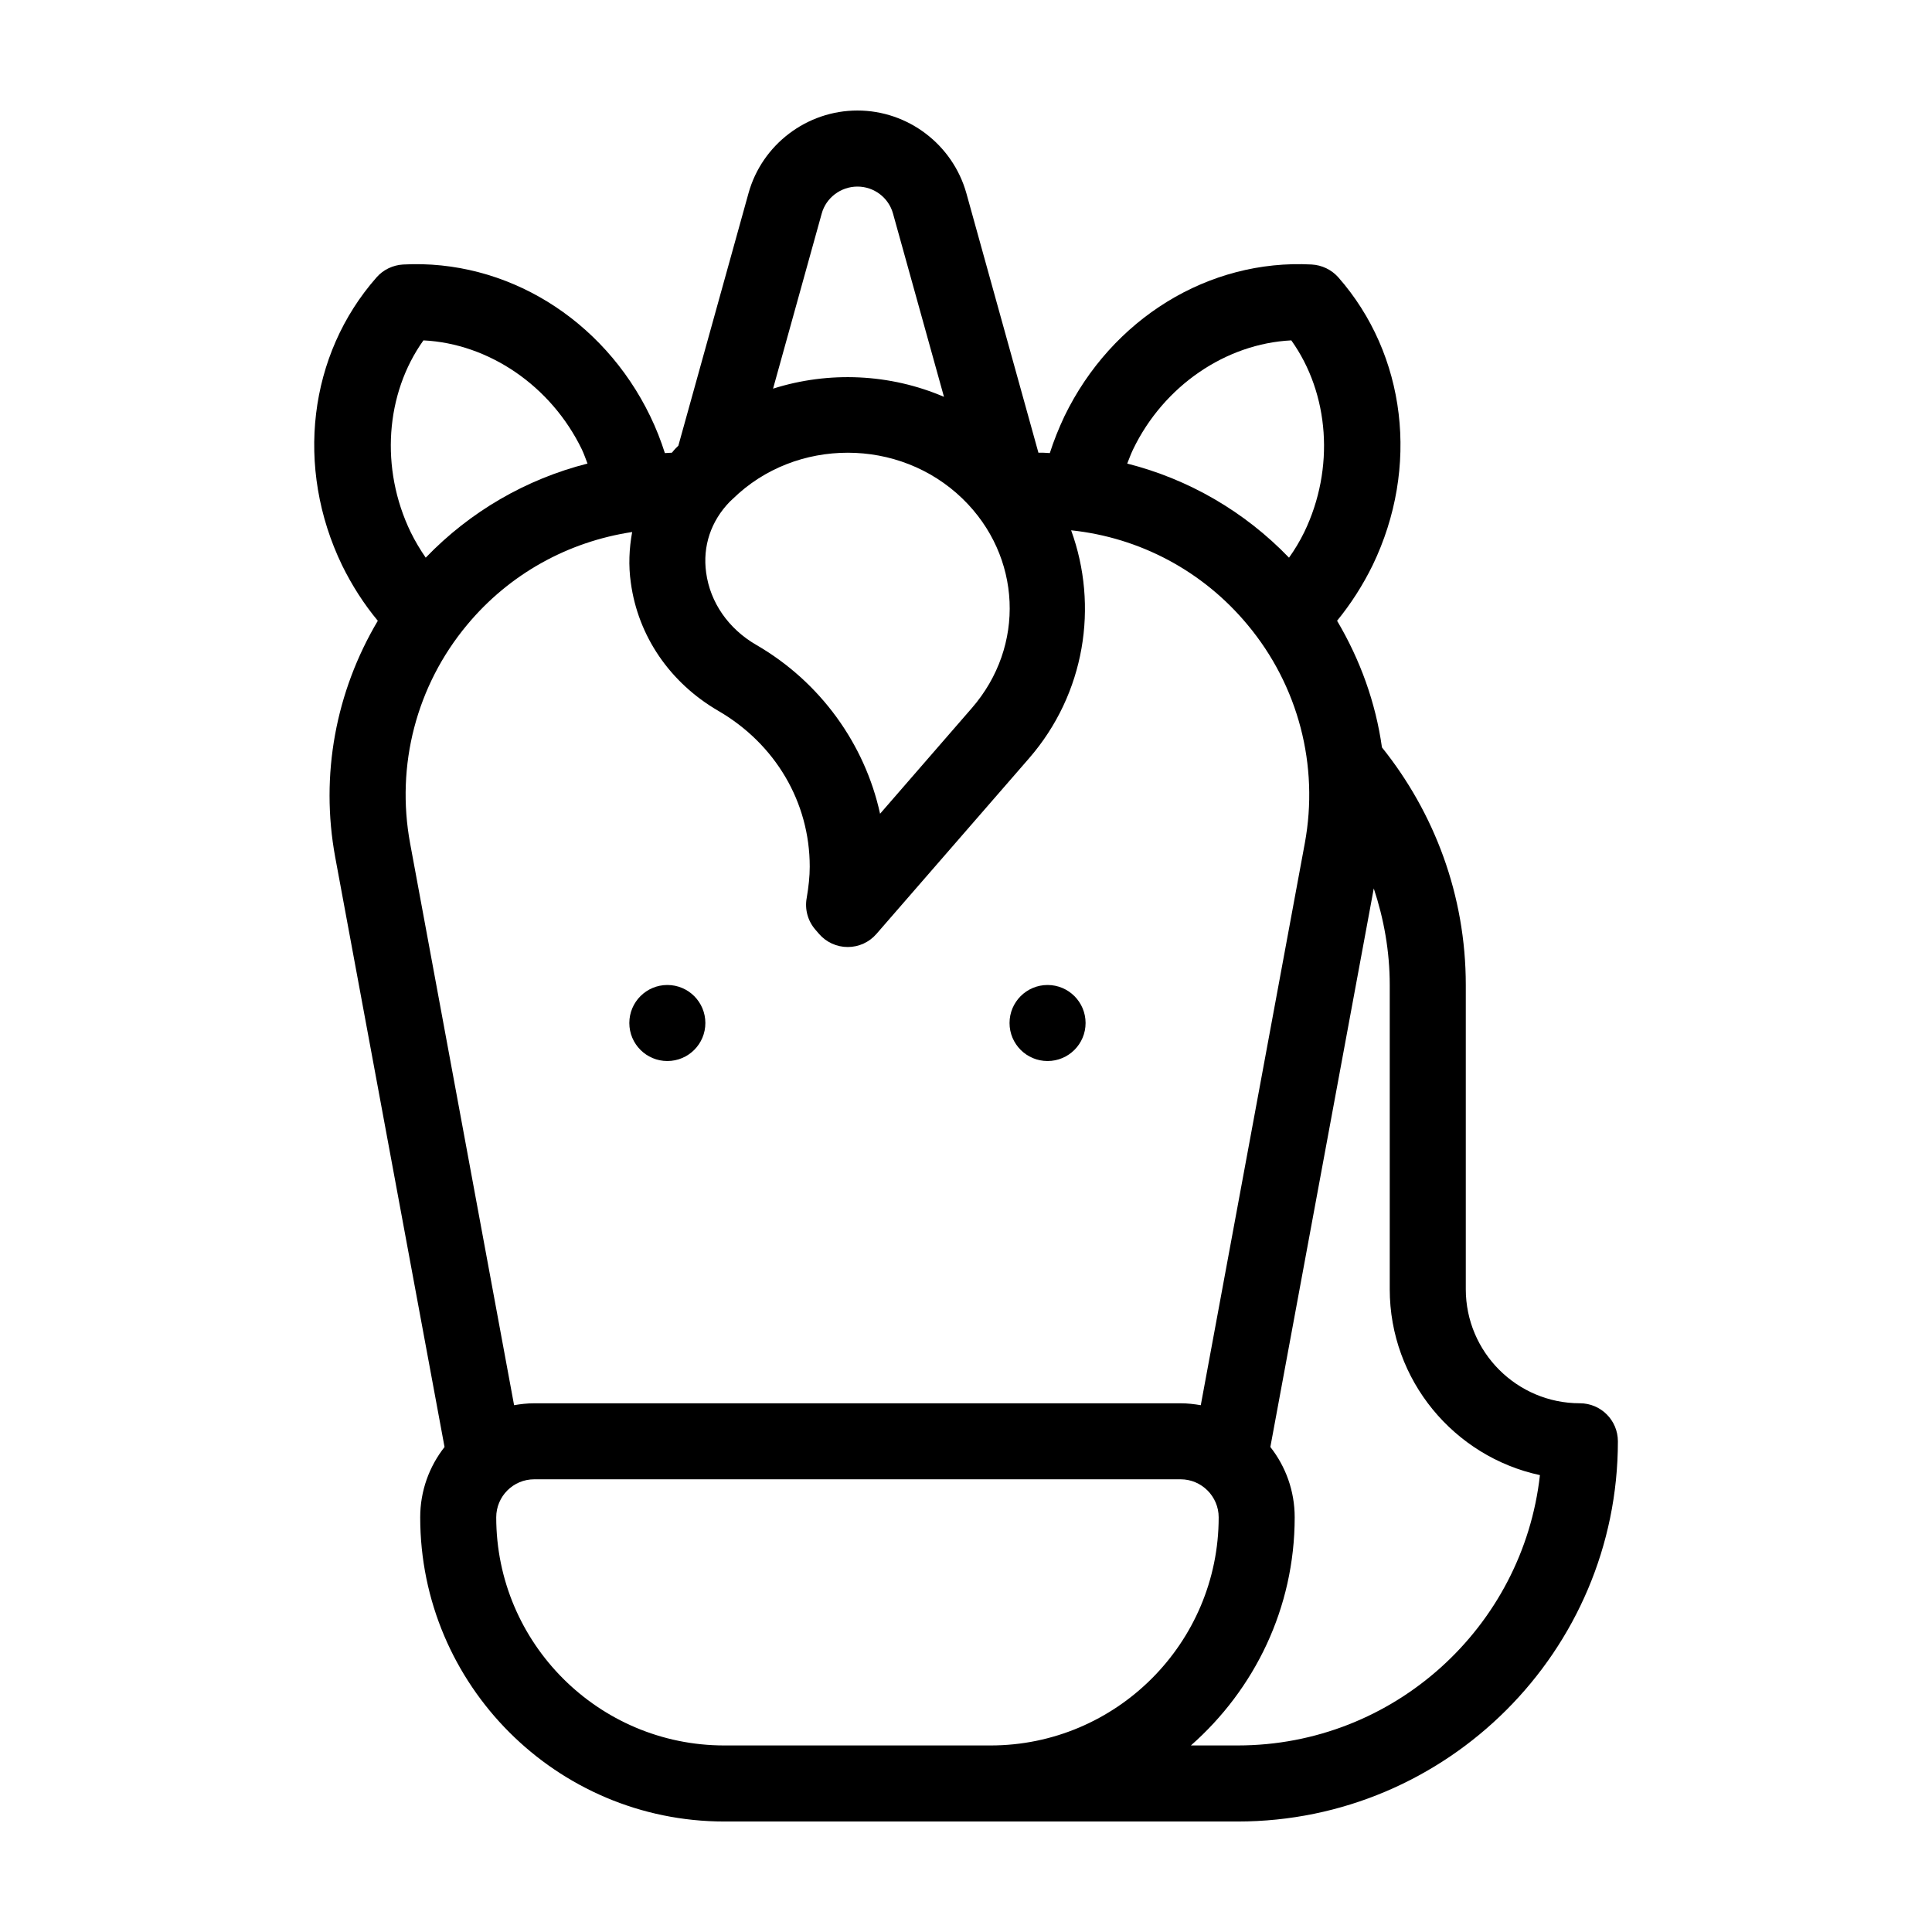 <?xml version="1.0" encoding="UTF-8"?>
<!-- Uploaded to: ICON Repo, www.iconrepo.com, Generator: ICON Repo Mixer Tools -->
<svg fill="#000000" width="800px" height="800px" version="1.1" viewBox="144 144 512 512" xmlns="http://www.w3.org/2000/svg">
 <g>
  <path d="m562.68 515.88c-16.676 0-30.23-13.551-30.23-30.23v-80.609c0-23.832-8.363-45.695-22.219-62.977-1.664-11.84-5.742-23.176-11.891-33.555 3.629-4.434 6.801-9.371 9.422-14.711 12.496-25.895 8.918-55.82-9.117-76.328-1.812-2.016-4.332-3.223-7.055-3.375-27.305-1.461-52.949 14.359-65.496 40.203-1.512 3.223-2.82 6.449-3.879 9.773-0.605 0-1.211-0.102-1.812-0.102h-1.211l-19.094-68.766c-3.625-12.898-15.465-21.914-28.867-21.914-13.402 0-25.293 9.02-28.867 21.914l-18.59 66.906-0.805 0.805c-0.301 0.301-0.605 0.707-0.906 1.059h-0.051c-0.605 0-1.211 0.102-1.812 0.102-1.059-3.324-2.316-6.551-3.879-9.773-12.496-25.844-38.238-41.664-65.496-40.203-2.672 0.152-5.238 1.359-7.004 3.375-18.086 20.504-21.664 50.43-9.168 76.328 2.621 5.34 5.793 10.277 9.473 14.711-11.133 18.742-15.316 40.859-11.285 62.676l28.969 156.28c-4.031 5.141-6.449 11.586-6.449 18.641 0 44.438 36.125 80.609 80.609 80.609h136.03c55.52 0 100.76-45.191 100.76-100.76-0.004-5.594-4.539-10.078-10.078-10.078zm-118.39-252.81c8.113-16.828 24.586-28.012 41.918-28.867 10.078 14.105 11.586 33.957 3.426 50.836-1.16 2.367-2.519 4.637-4.031 6.75-11.789-12.242-26.602-20.809-42.875-24.938 0.504-1.262 0.957-2.519 1.562-3.781zm-82.527-62.473c1.16-4.231 5.09-7.152 9.473-7.152 4.383 0 8.262 2.922 9.422 7.152l13.504 48.566c-14.309-6.144-30.531-6.852-45.293-2.168zm-24.383 76.379 0.855-0.805c8.363-8.164 19.398-12.195 30.43-12.195 10.984 0 22.016 4.031 30.43 12.191 15.668 15.215 16.727 39.094 2.418 55.52l-24.285 27.961c-4.031-18.438-15.82-34.914-32.797-44.738-7.406-4.281-12.242-11.285-13.301-19.195-0.953-6.949 1.262-13.602 6.25-18.738zm-81.164-42.773c17.332 0.855 33.805 12.043 41.969 28.867 0.605 1.258 1.008 2.519 1.512 3.777-16.273 4.133-31.086 12.695-42.875 24.938-1.461-2.117-2.82-4.383-3.981-6.75-8.16-16.875-6.699-36.727 3.375-50.832zm-3.527 133.31c-3.828-20.656 1.664-41.816 15.113-57.938 11.184-13.453 26.703-22.016 43.73-24.586-0.805 4.383-1.008 8.918-0.352 13.453 1.914 14.105 10.328 26.449 23.125 33.906 15.215 8.816 24.285 24.285 24.285 41.312 0 2.621-0.301 5.34-0.805 8.312-0.555 3.023 0.301 6.098 2.316 8.414l0.957 1.109c1.914 2.211 4.684 3.473 7.606 3.473s5.691-1.258 7.609-3.477l40.457-46.551c14.863-17.129 18.438-40.355 11.133-60.406 18.188 1.914 34.914 10.781 46.754 25.039 13.453 16.121 18.992 37.281 15.164 57.938l-27.559 148.88c-1.762-0.301-3.527-0.504-5.34-0.504h-171.3c-1.863 0-3.629 0.203-5.34 0.504zm153.81 239.05h-70.535c-33.352 0-60.457-27.105-60.457-60.457 0-5.543 4.484-10.078 10.078-10.078h171.3c5.543 0 10.078 4.535 10.078 10.078-0.004 33.355-27.156 60.457-60.461 60.457zm65.496 0h-12.395c16.828-14.812 27.508-36.375 27.508-60.457 0-7.055-2.418-13.504-6.449-18.641l27.406-148.02c2.672 8.062 4.231 16.625 4.231 25.594v80.609c0 24.133 17.078 44.387 39.801 49.273-4.481 40.254-38.688 71.641-80.102 71.641z"/>
  <path d="m431.69 415.11c0 5.562-4.512 10.074-10.074 10.074-5.566 0-10.078-4.512-10.078-10.074 0-5.566 4.512-10.078 10.078-10.078 5.562 0 10.074 4.512 10.074 10.078"/>
  <path d="m330.93 415.11c0 5.562-4.512 10.074-10.074 10.074-5.566 0-10.078-4.512-10.078-10.074 0-5.566 4.512-10.078 10.078-10.078 5.562 0 10.074 4.512 10.074 10.078"/>
 </g>
</svg>